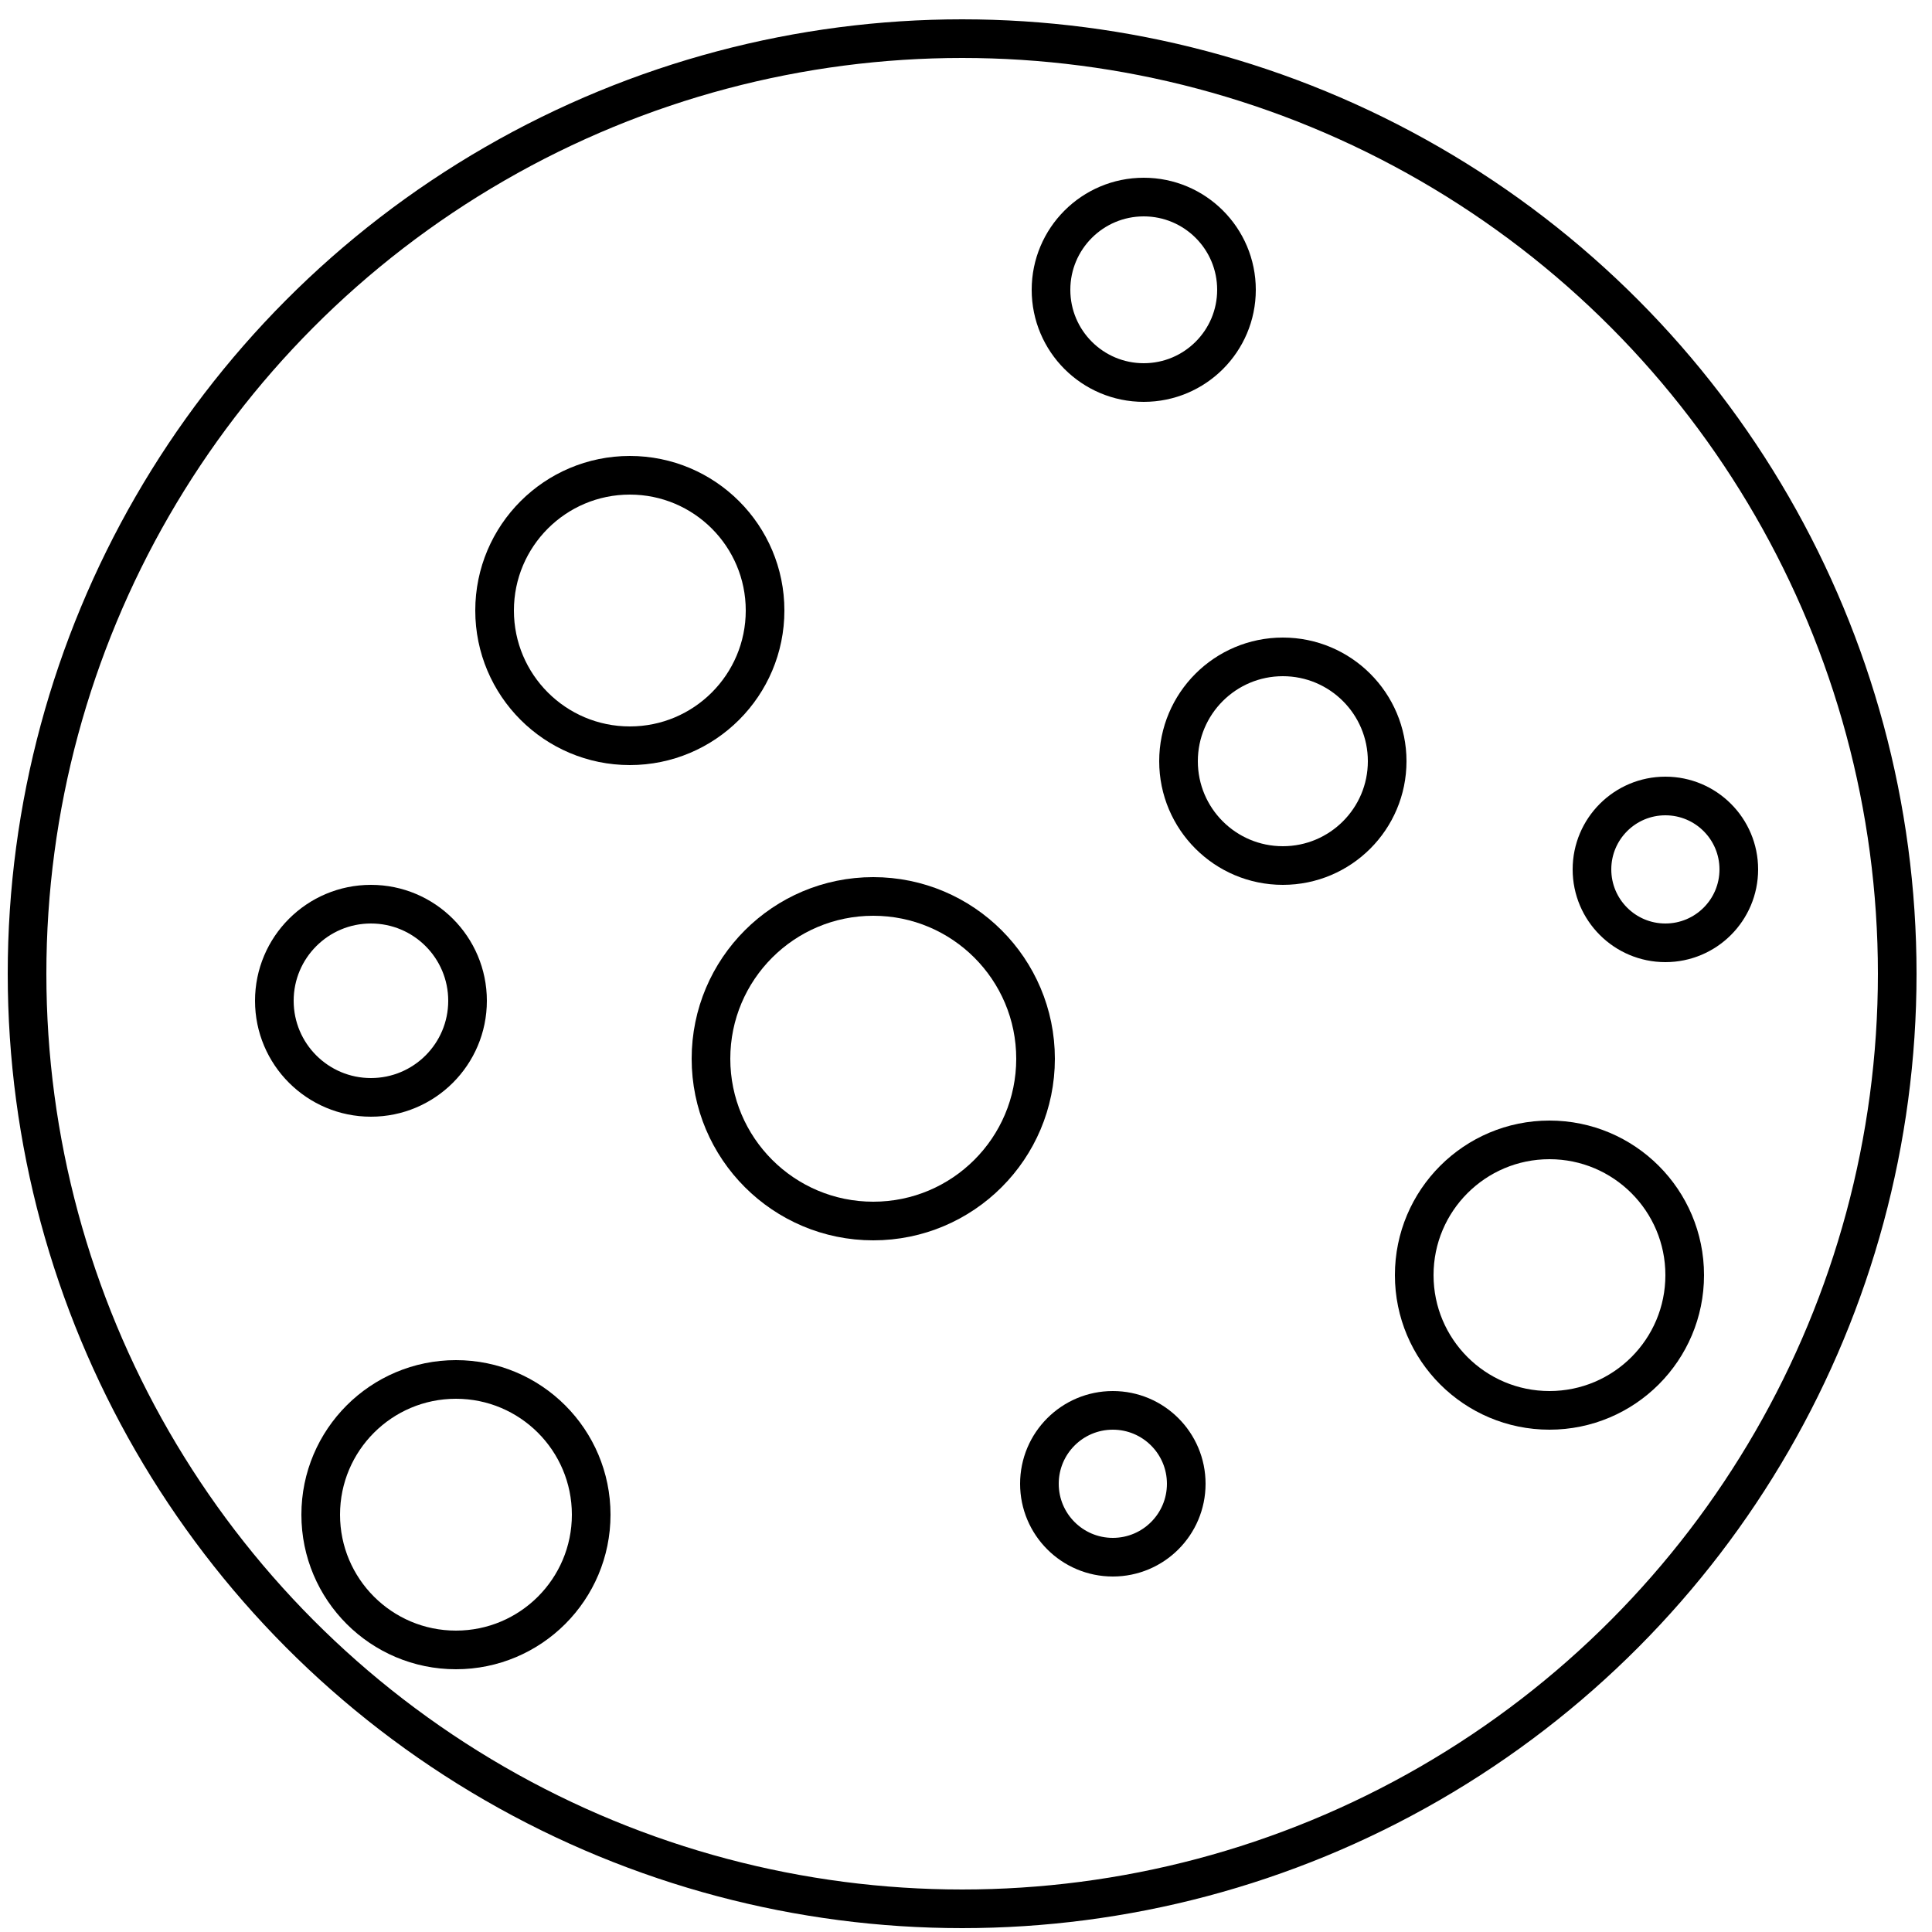 <svg viewBox="0 0 50 50" version="1.1" xmlns="http://www.w3.org/2000/svg" id="Layer_1">
  
  <defs>
    <style>
      .st0 {
        fill: none;
        stroke: #000;
        stroke-miterlimit: 10;
      }
    </style>
  </defs>
  <circle r="4.2" cy="27.4" cx="22.6" class="st0"></circle>
  <circle r="3.5" cy="39.2" cx="11.8" class="st0"></circle>
  <circle r="3.5" cy="15.8" cx="16.3" class="st0"></circle>
  <circle r="3.5" cy="33" cx="40.1" class="st0"></circle>
  <circle r="2.7" cy="19.7" cx="33.2" class="st0"></circle>
  <circle r="1.9" cy="38.4" cx="28.8" class="st0"></circle>
  <circle r="2.4" cy="7.5" cx="29.6" class="st0"></circle>
  <circle r="24.2" cy="25.2" cx="24.9" class="st0"></circle>
  <circle r="2.5" cy="25.9" cx="9.6" class="st0"></circle>
  <circle r="1.9" cy="22.5" cx="43.1" class="st0"></circle>
</svg>